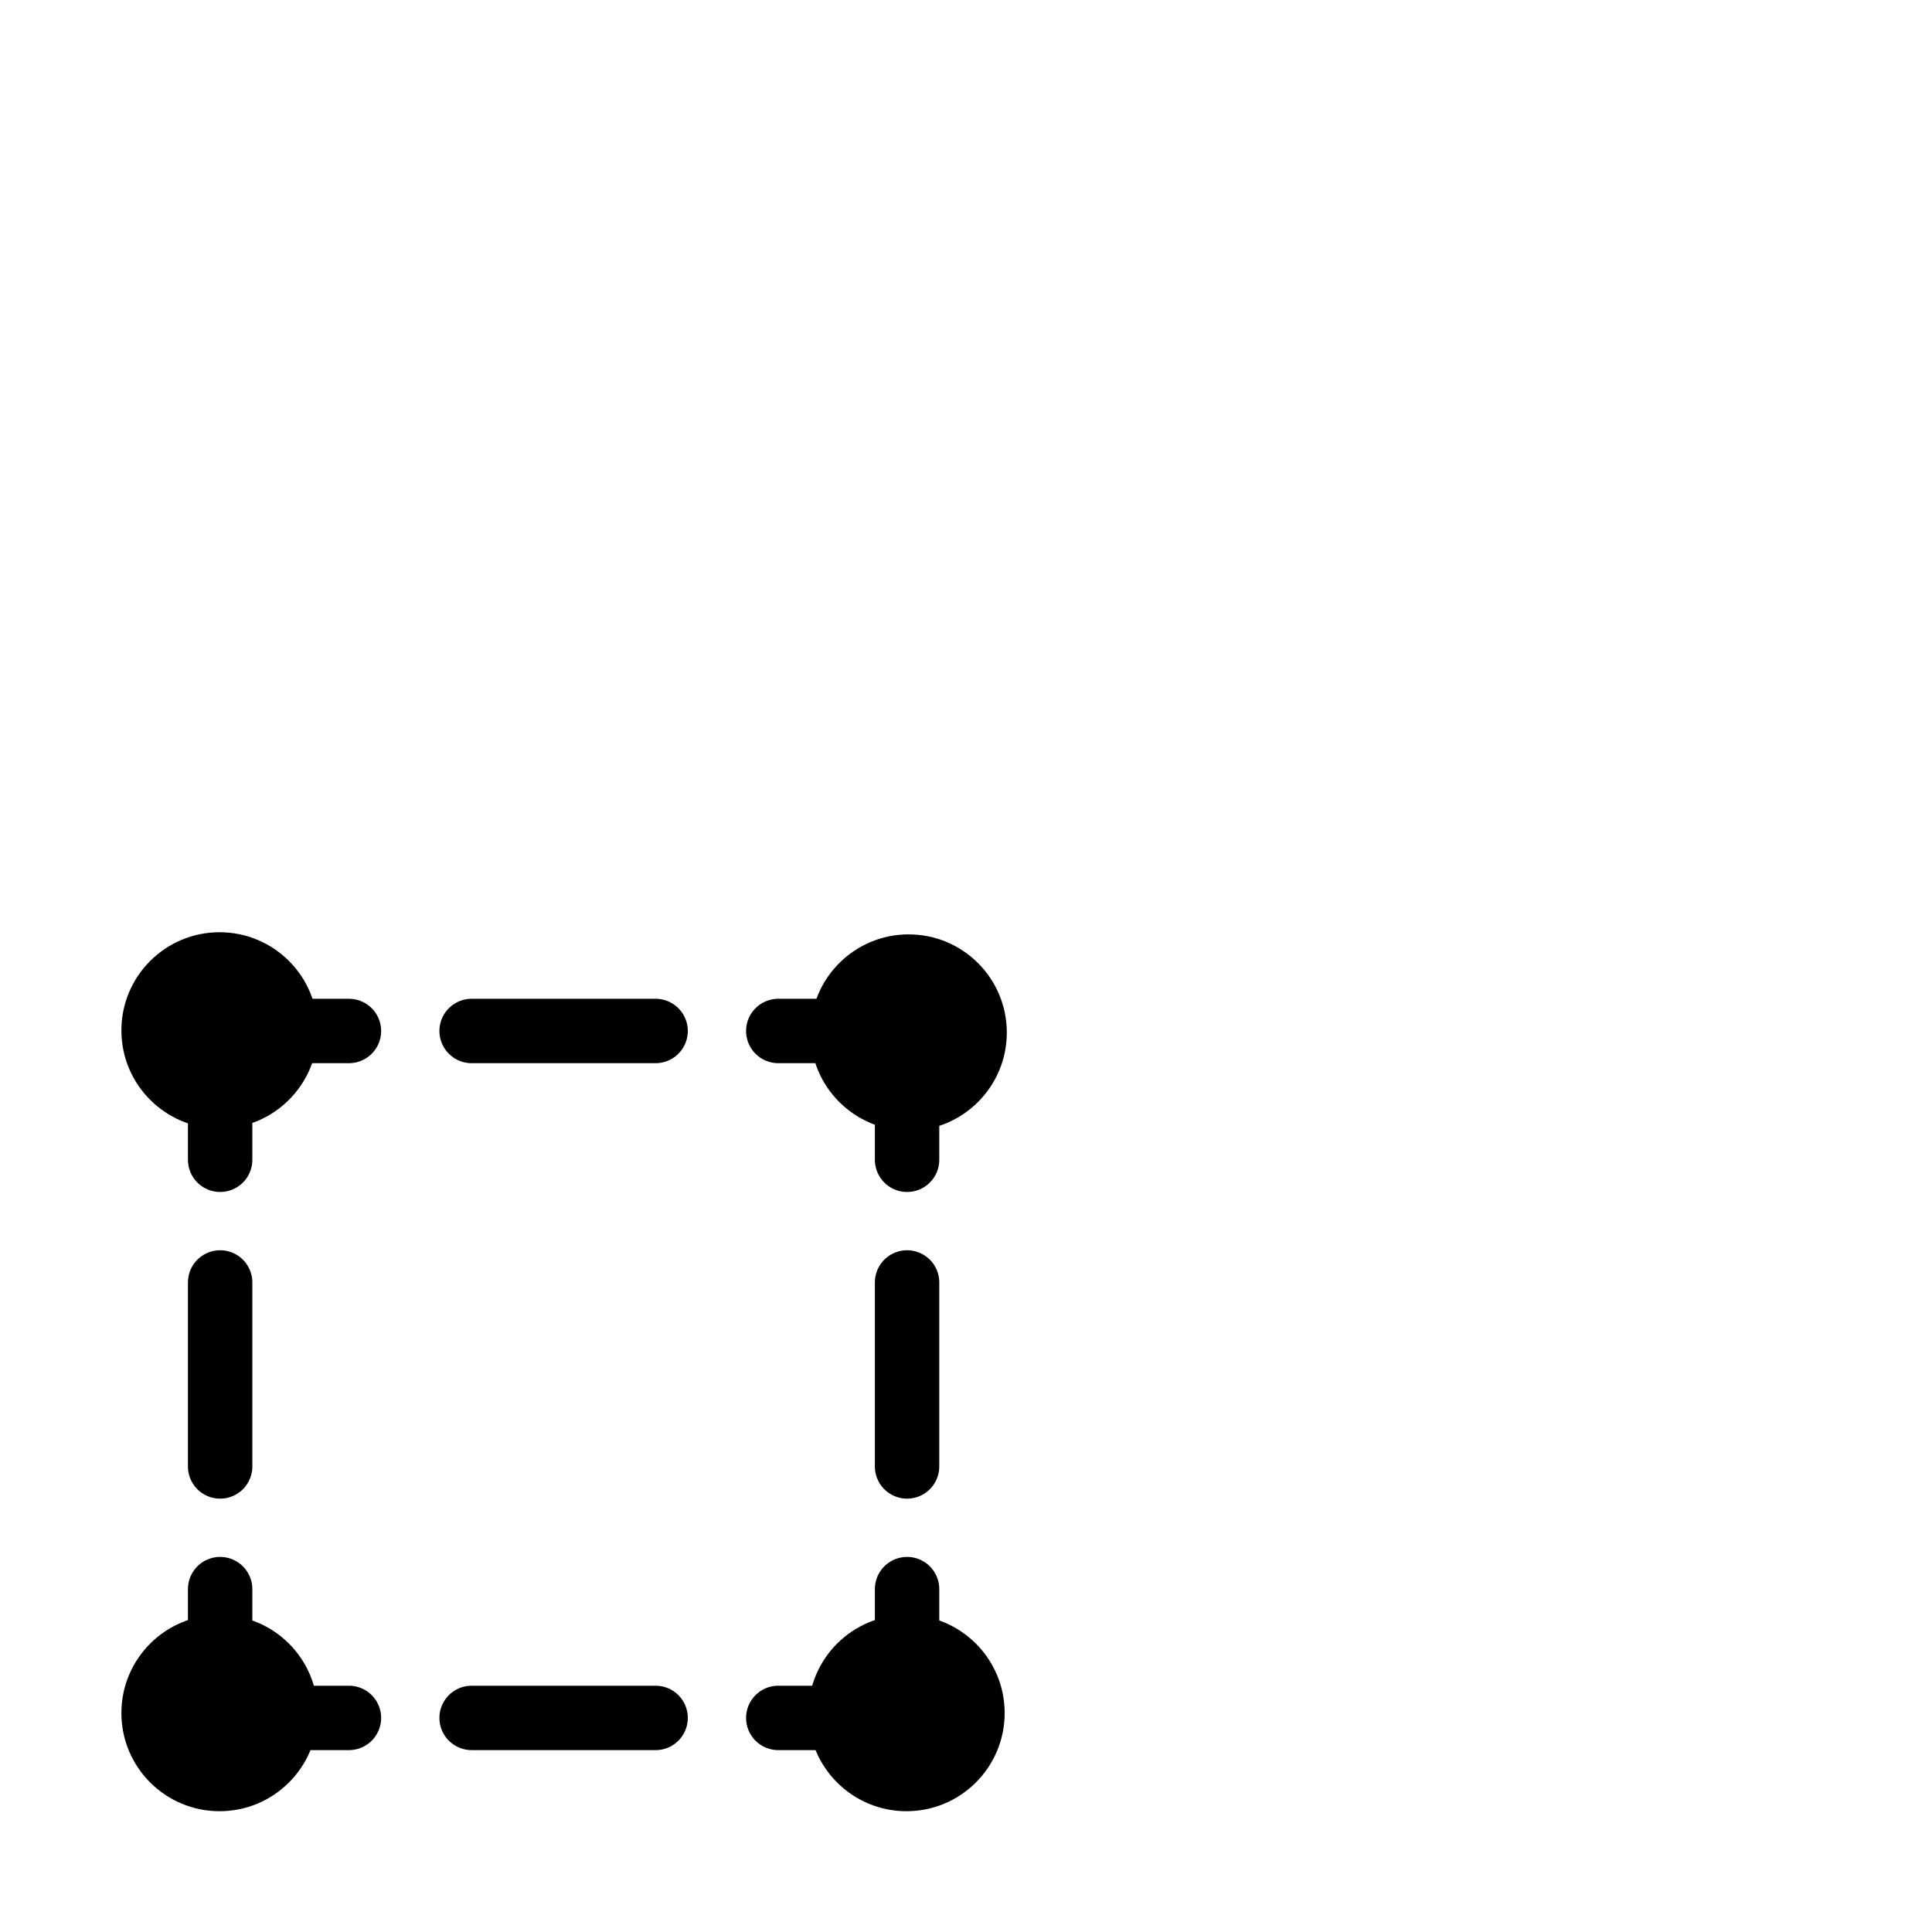<?xml version="1.0" encoding="UTF-8"?>
<svg id="Ebene_1" xmlns="http://www.w3.org/2000/svg" width="450" height="450" viewBox="0 0 450 450">
  <defs>
    <style>
      .cls-1 {
        stroke-dasharray: 42.857 28.571;
      }

      .cls-1, .cls-2 {
        fill: none;
        stroke: #000;
        stroke-linecap: round;
        stroke-linejoin: round;
        stroke-width: 15px;
      }
    </style>
  </defs>
  <circle cx="51.14" cy="240" r="22.865"/>
  <circle cx="51.14" cy="399" r="22.865"/>
  <circle cx="211.64" cy="240.5" r="22.865"/>
  <circle cx="211.14" cy="399" r="22.865"/>
  <g>
    <polyline class="cls-2" points="211.275 370.135 211.275 400.135 181.275 400.135"/>
    <line class="cls-1" x1="152.704" y1="400.135" x2="95.561" y2="400.135"/>
    <polyline class="cls-2" points="81.275 400.135 51.275 400.135 51.275 370.135"/>
    <line class="cls-1" x1="51.275" y1="341.564" x2="51.275" y2="284.421"/>
    <polyline class="cls-2" points="51.275 270.135 51.275 240.135 81.275 240.135"/>
    <line class="cls-1" x1="109.847" y1="240.135" x2="166.989" y2="240.135"/>
    <polyline class="cls-2" points="181.275 240.135 211.275 240.135 211.275 270.135"/>
    <line class="cls-1" x1="211.275" y1="298.706" x2="211.275" y2="355.85"/>
  </g>
</svg>